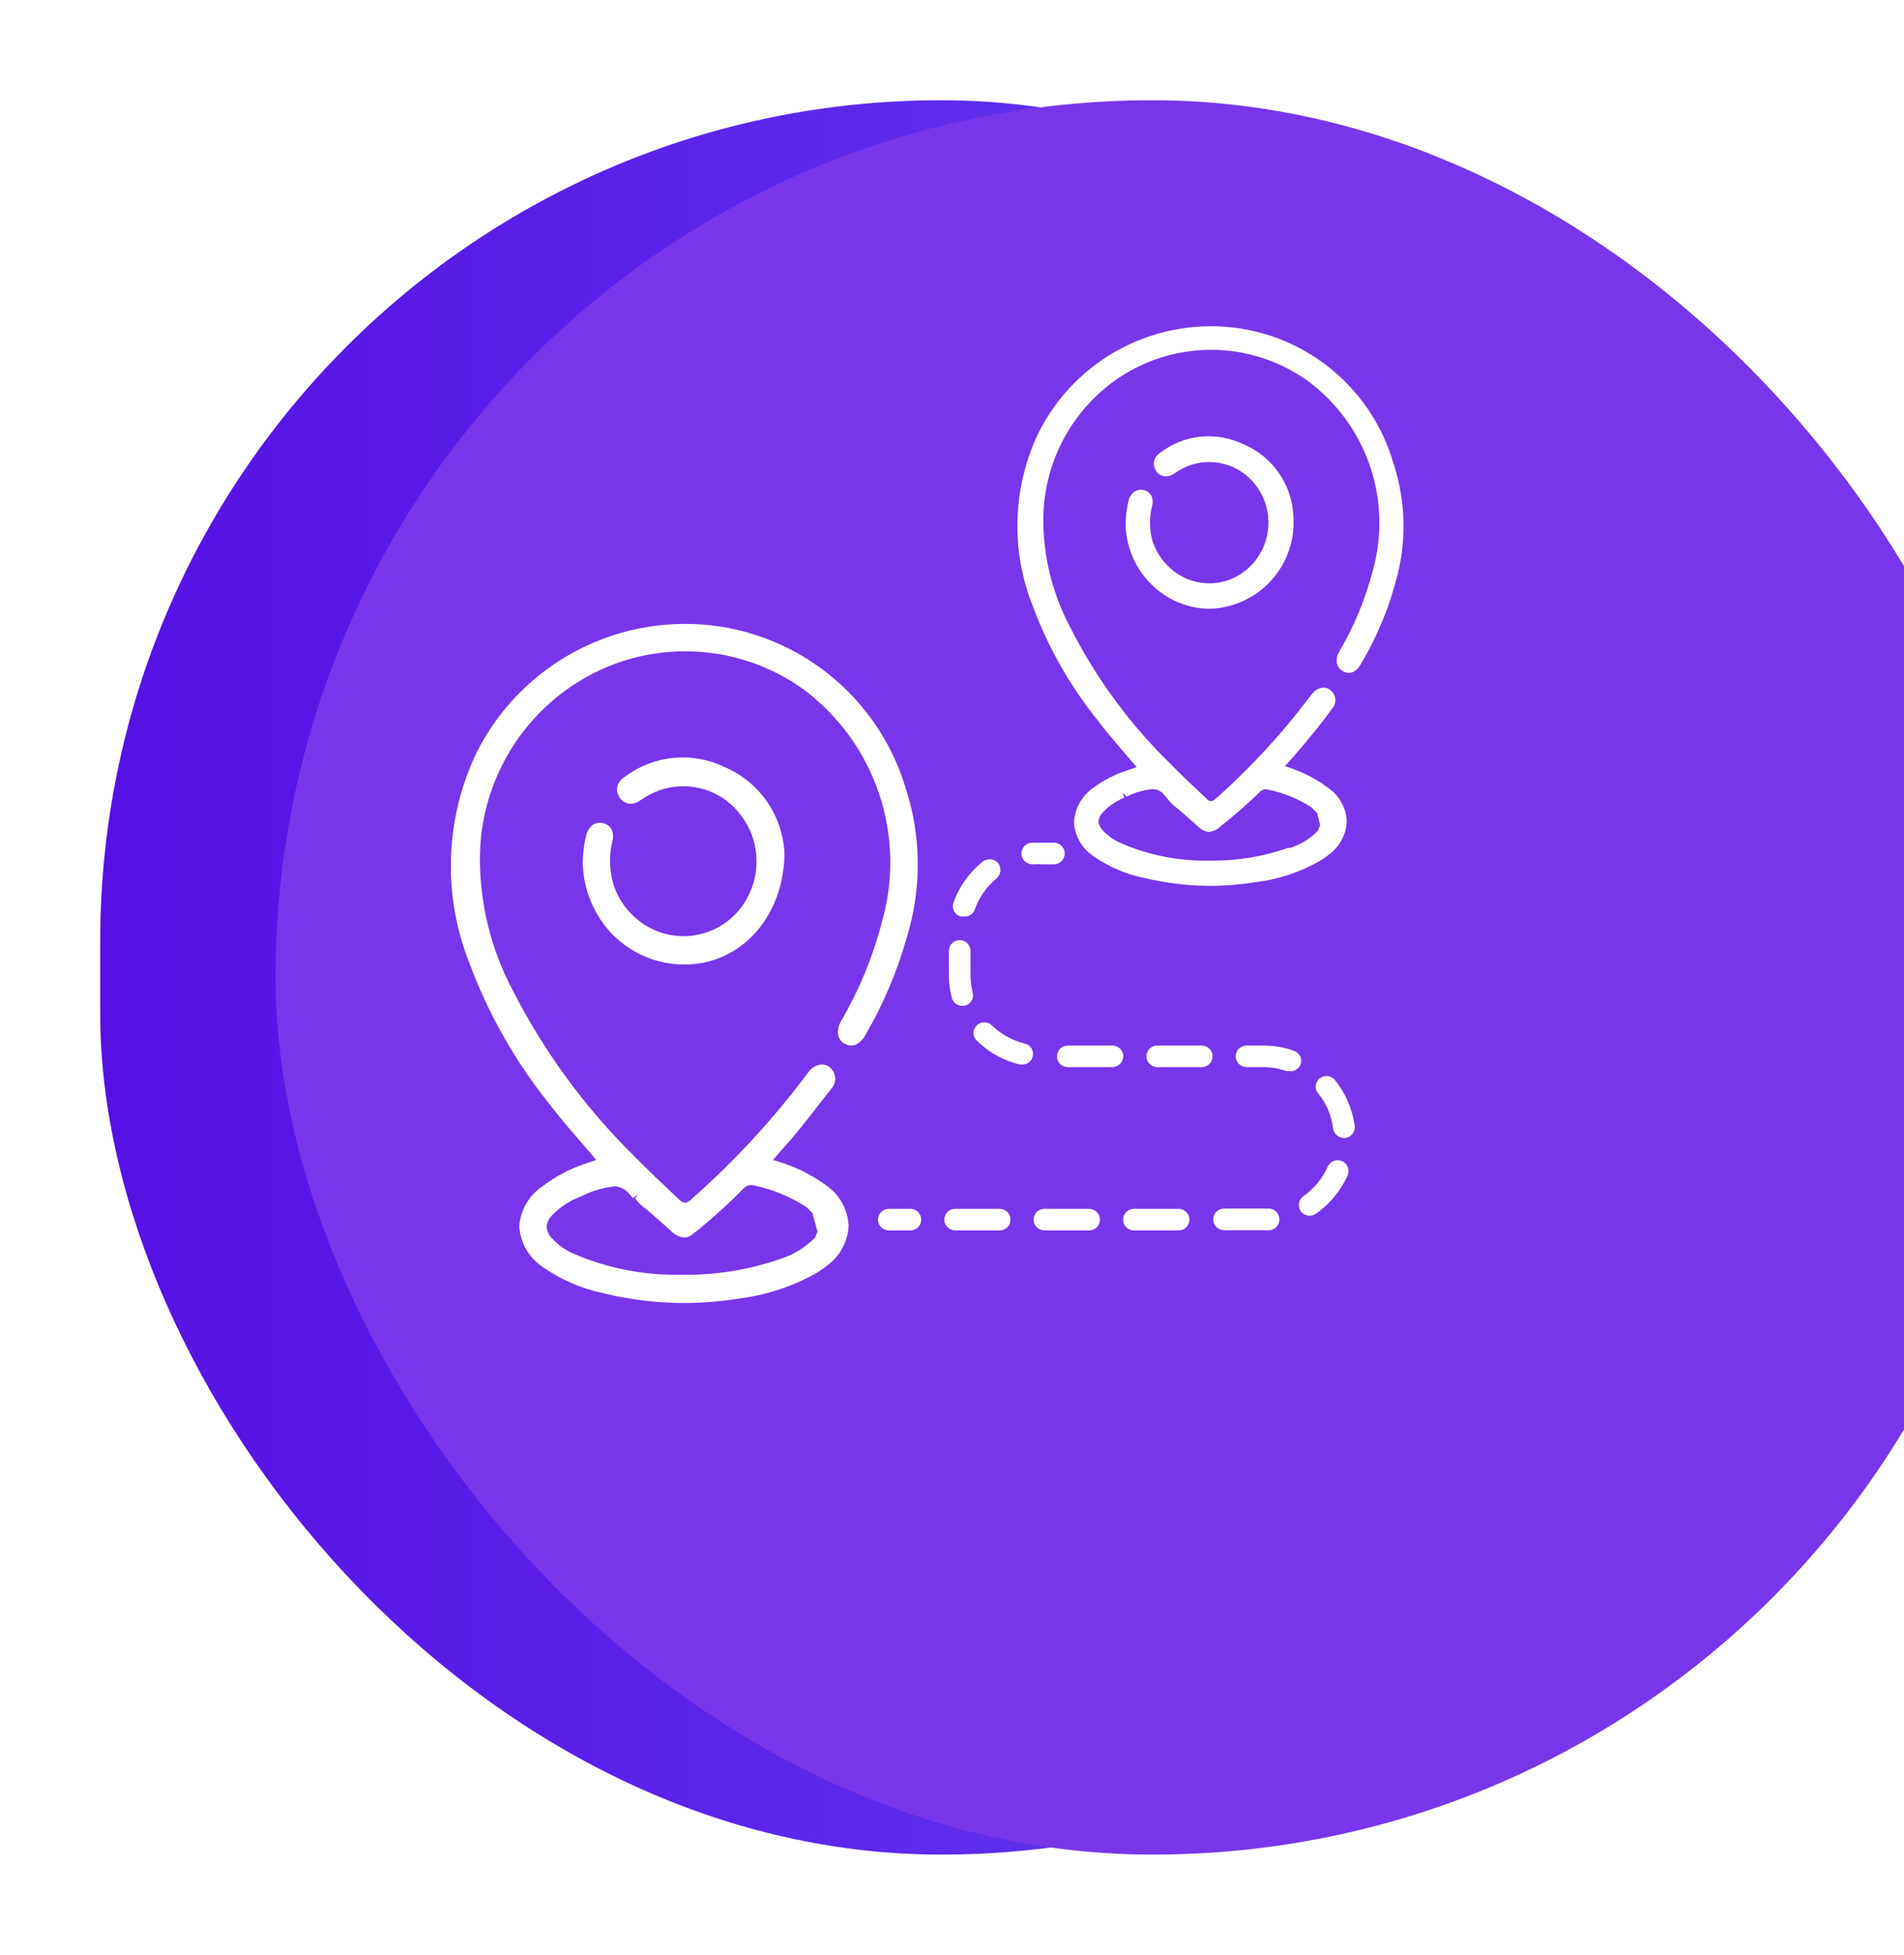 <svg width="76" height="78" viewBox="0 0 76 78" fill="none" xmlns="http://www.w3.org/2000/svg">
<g filter="url(#filter0_d_758_38)">
<rect x="4" width="67.123" height="70" rx="33.562" fill="url(#paint0_linear_758_38)"/>
</g>
<g filter="url(#filter1_ii_758_38)">
<rect x="4" width="70" height="70" rx="35" fill="#7836EA"/>
</g>
<g clip-path="url(#clip0_758_38)">
<path d="M36.15 31.444C35.65 29.78 34.688 28.292 33.377 27.151C32.066 26.011 30.458 25.264 28.74 24.997C26.791 24.704 24.799 25.035 23.05 25.945C21.302 26.854 19.887 28.293 19.009 30.057C18.392 31.357 18.049 32.77 18.002 34.208C17.954 35.646 18.203 37.079 18.733 38.417C19.475 40.417 20.529 42.287 21.856 43.959C22.279 44.51 22.719 45.036 23.167 45.544C23.374 45.786 23.59 46.027 23.797 46.286L23.288 46.458C22.707 46.657 22.163 46.948 21.675 47.32C21.401 47.499 21.172 47.739 21.008 48.022C20.843 48.305 20.746 48.622 20.726 48.949C20.75 49.269 20.847 49.58 21.008 49.857C21.169 50.135 21.391 50.372 21.658 50.552C22.389 51.063 23.217 51.42 24.09 51.603C25.143 51.861 26.224 51.991 27.308 51.991C28.03 51.99 28.751 51.932 29.465 51.819C30.523 51.689 31.547 51.361 32.484 50.854C32.669 50.751 32.845 50.633 33.01 50.5C33.265 50.316 33.475 50.078 33.624 49.802C33.773 49.526 33.858 49.219 33.873 48.906C33.858 48.594 33.772 48.289 33.623 48.014C33.474 47.74 33.264 47.502 33.01 47.32C32.362 46.843 31.631 46.493 30.854 46.286L31.181 45.907C31.423 45.639 31.656 45.372 31.872 45.105C32.32 44.562 32.734 44.002 33.174 43.45C33.23 43.392 33.274 43.322 33.302 43.246C33.331 43.17 33.343 43.089 33.338 43.008C33.333 42.927 33.311 42.848 33.274 42.775C33.237 42.703 33.185 42.639 33.122 42.588C33.066 42.543 33.001 42.51 32.931 42.492C32.861 42.474 32.788 42.472 32.717 42.485C32.553 42.515 32.406 42.604 32.303 42.735L32.191 42.881C30.833 44.692 29.292 46.358 27.593 47.854C27.53 47.922 27.449 47.97 27.36 47.992C27.267 47.986 27.18 47.942 27.118 47.872C26.411 47.208 25.841 46.665 25.332 46.148C23.347 44.196 21.692 41.934 20.433 39.451C19.597 37.855 19.159 36.081 19.156 34.28C19.154 32.961 19.466 31.66 20.066 30.486C20.666 29.311 21.537 28.295 22.607 27.523C23.987 26.524 25.647 25.987 27.351 25.987C29.055 25.987 30.715 26.524 32.096 27.523C33.488 28.569 34.53 30.011 35.086 31.66C35.642 33.309 35.685 35.088 35.21 36.762C34.849 38.158 34.298 39.498 33.571 40.744C33.475 40.902 33.433 41.086 33.45 41.27C33.461 41.347 33.49 41.421 33.535 41.486C33.58 41.55 33.64 41.603 33.709 41.64C33.773 41.68 33.844 41.705 33.919 41.714C33.993 41.723 34.069 41.716 34.14 41.692C34.306 41.613 34.442 41.483 34.529 41.321C35.253 40.085 35.815 38.762 36.202 37.383C36.795 35.445 36.777 33.371 36.15 31.444ZM25.479 47.639L25.35 47.828L25.402 47.88C25.476 47.975 25.559 48.062 25.652 48.139C25.902 48.328 26.143 48.544 26.385 48.759L26.782 49.113C26.918 49.259 27.101 49.353 27.299 49.38C27.426 49.38 27.549 49.334 27.645 49.251L27.782 49.139L27.852 49.087L27.955 49.001C28.557 48.505 29.133 47.978 29.68 47.423C29.728 47.363 29.795 47.321 29.87 47.303C29.946 47.277 30.027 47.277 30.103 47.303C30.846 47.459 31.554 47.751 32.191 48.165L32.432 48.406L32.631 49.147L32.536 49.38C32.142 49.779 31.657 50.075 31.121 50.242C29.845 50.681 28.502 50.892 27.153 50.862C25.669 50.89 24.198 50.596 22.84 50C22.536 49.86 22.263 49.661 22.037 49.414C21.911 49.291 21.834 49.125 21.822 48.949C21.837 48.772 21.916 48.606 22.046 48.483C22.357 48.163 22.734 47.913 23.15 47.751L23.253 47.708C23.654 47.51 24.086 47.384 24.53 47.337C24.644 47.341 24.756 47.371 24.857 47.423C24.959 47.475 25.047 47.549 25.117 47.639C25.17 47.692 25.219 47.75 25.264 47.811L25.436 47.673L25.479 47.639Z" fill="white"/>
<path d="M24.418 33.108C24.382 33.038 24.331 32.978 24.268 32.932C24.205 32.886 24.133 32.854 24.056 32.84C23.985 32.824 23.911 32.824 23.839 32.839C23.768 32.853 23.701 32.883 23.642 32.927C23.522 33.03 23.437 33.169 23.4 33.323C23.307 33.692 23.261 34.072 23.262 34.452C23.291 35.538 23.735 36.572 24.504 37.34C25.258 38.076 26.271 38.487 27.325 38.486C29.594 38.486 31.302 36.547 31.311 34.038C31.276 33.293 31.029 32.573 30.6 31.963C30.171 31.352 29.576 30.877 28.887 30.591C28.25 30.289 27.543 30.169 26.843 30.244C26.143 30.318 25.477 30.584 24.918 31.013C24.806 31.081 24.718 31.184 24.668 31.306C24.642 31.368 24.629 31.434 24.629 31.5C24.629 31.567 24.642 31.633 24.668 31.694C24.706 31.815 24.786 31.919 24.892 31.987C25 32.056 25.129 32.084 25.255 32.065C25.334 32.052 25.409 32.026 25.479 31.987L25.608 31.901L25.678 31.858C26.288 31.449 27.031 31.29 27.756 31.413C28.48 31.537 29.129 31.934 29.568 32.522C30.012 33.1 30.234 33.818 30.193 34.545C30.151 35.273 29.85 35.962 29.344 36.486C28.845 36.996 28.175 37.304 27.462 37.348C26.75 37.393 26.046 37.172 25.488 36.727C25.029 36.364 24.684 35.877 24.496 35.323C24.324 34.763 24.303 34.169 24.435 33.599C24.489 33.438 24.483 33.264 24.418 33.108Z" fill="white"/>
<path d="M55.603 18.43C55.193 17.054 54.401 15.824 53.318 14.881C52.235 13.938 50.907 13.321 49.487 13.103C47.876 12.86 46.23 13.134 44.786 13.885C43.341 14.636 42.172 15.826 41.447 17.284C40.936 18.355 40.653 19.521 40.614 20.708C40.576 21.894 40.783 23.076 41.223 24.179C41.835 25.827 42.709 27.367 43.811 28.738C44.147 29.186 44.509 29.6 44.889 30.048L45.372 30.608L45.001 30.738C44.521 30.889 44.069 31.119 43.664 31.418C43.435 31.571 43.245 31.774 43.108 32.011C42.97 32.249 42.889 32.515 42.87 32.789C42.881 33.065 42.958 33.334 43.095 33.574C43.231 33.814 43.423 34.017 43.655 34.168C44.258 34.591 44.943 34.884 45.665 35.03C46.533 35.238 47.422 35.345 48.314 35.349C48.912 35.347 49.509 35.298 50.099 35.202C50.975 35.099 51.821 34.827 52.592 34.4C52.749 34.319 52.897 34.221 53.032 34.107C53.247 33.955 53.424 33.755 53.55 33.523C53.676 33.292 53.746 33.035 53.757 32.772C53.745 32.507 53.671 32.249 53.542 32.017C53.414 31.785 53.233 31.586 53.015 31.436C52.496 31.048 51.911 30.757 51.29 30.574L51.514 30.324L52.092 29.651C52.454 29.203 52.808 28.79 53.162 28.29C53.211 28.239 53.248 28.178 53.273 28.111C53.297 28.045 53.306 27.974 53.302 27.903C53.297 27.833 53.277 27.764 53.244 27.701C53.211 27.639 53.166 27.584 53.11 27.54C53.061 27.498 53.002 27.468 52.94 27.451C52.877 27.435 52.811 27.433 52.748 27.445C52.605 27.476 52.477 27.555 52.385 27.669C52.352 27.708 52.32 27.748 52.291 27.79C51.173 29.274 49.911 30.642 48.521 31.875C48.475 31.924 48.414 31.957 48.348 31.97C48.315 31.969 48.282 31.96 48.253 31.945C48.223 31.931 48.197 31.91 48.176 31.884C47.589 31.332 47.132 30.901 46.718 30.479C45.084 28.883 43.725 27.028 42.698 24.989C42.008 23.678 41.646 22.22 41.645 20.74C41.646 19.663 41.901 18.601 42.389 17.641C42.878 16.681 43.587 15.85 44.458 15.215C45.587 14.398 46.945 13.958 48.34 13.958C49.734 13.958 51.092 14.398 52.221 15.215C53.358 16.061 54.214 17.23 54.675 18.569C55.137 19.909 55.184 21.356 54.809 22.722C54.517 23.869 54.064 24.968 53.464 25.988C53.378 26.125 53.342 26.286 53.36 26.445C53.372 26.514 53.399 26.579 53.44 26.636C53.48 26.692 53.532 26.739 53.593 26.773C53.649 26.811 53.714 26.835 53.781 26.844C53.849 26.853 53.917 26.846 53.981 26.825C54.13 26.761 54.25 26.644 54.318 26.497C54.924 25.485 55.388 24.394 55.698 23.256C56.161 21.676 56.128 19.991 55.603 18.43ZM51.445 33.823C50.403 34.187 49.305 34.362 48.202 34.34C46.983 34.355 45.776 34.105 44.665 33.608C44.42 33.493 44.201 33.332 44.018 33.133C43.92 33.036 43.859 32.908 43.845 32.772C43.858 32.637 43.919 32.511 44.018 32.418C44.26 32.161 44.554 31.959 44.88 31.823L44.803 31.625L44.967 31.789C45.289 31.624 45.641 31.522 46.002 31.487C46.093 31.488 46.184 31.509 46.266 31.549C46.348 31.589 46.42 31.648 46.476 31.72L46.614 31.884L46.666 31.953C46.731 32.031 46.803 32.103 46.882 32.168C47.089 32.323 47.279 32.496 47.503 32.694L47.813 32.97C47.93 33.097 48.09 33.177 48.262 33.194C48.432 33.177 48.591 33.101 48.711 32.978C49.264 32.544 49.793 32.081 50.298 31.591C50.335 31.55 50.383 31.52 50.436 31.505C50.491 31.483 50.553 31.483 50.608 31.505C51.221 31.63 51.806 31.866 52.334 32.203L52.575 32.444L52.696 32.918L52.601 33.151C52.283 33.48 51.885 33.72 51.445 33.849V33.823Z" fill="white"/>
<path d="M45.959 19.783C45.925 19.724 45.88 19.672 45.824 19.632C45.769 19.592 45.706 19.564 45.639 19.55C45.576 19.537 45.51 19.536 45.446 19.55C45.382 19.563 45.321 19.59 45.269 19.628C45.154 19.719 45.075 19.847 45.044 19.99C44.968 20.297 44.931 20.613 44.932 20.929C44.95 21.833 45.321 22.693 45.967 23.325C46.591 23.944 47.435 24.291 48.314 24.291C48.777 24.273 49.232 24.163 49.652 23.966C50.071 23.769 50.447 23.49 50.756 23.145C51.065 22.8 51.302 22.396 51.451 21.957C51.601 21.519 51.66 21.055 51.626 20.593C51.599 19.971 51.395 19.369 51.038 18.859C50.68 18.349 50.184 17.952 49.608 17.715C49.078 17.464 48.489 17.364 47.906 17.426C47.323 17.489 46.768 17.711 46.304 18.068C46.209 18.132 46.134 18.221 46.088 18.326C46.045 18.437 46.045 18.56 46.088 18.671C46.123 18.782 46.196 18.877 46.295 18.938C46.388 18.996 46.498 19.018 46.606 18.999C46.679 18.99 46.749 18.967 46.813 18.93L46.916 18.869L46.977 18.826C47.471 18.498 48.072 18.37 48.657 18.469C49.242 18.569 49.767 18.887 50.125 19.361C50.484 19.829 50.662 20.41 50.627 20.999C50.593 21.588 50.347 22.144 49.935 22.567C49.535 22.983 48.993 23.233 48.417 23.27C47.841 23.307 47.271 23.127 46.821 22.765C46.453 22.471 46.175 22.08 46.019 21.636C45.879 21.18 45.864 20.695 45.976 20.231C46.026 20.085 46.02 19.925 45.959 19.783Z" fill="white"/>
<path d="M36.34 48.234H35.477C35.363 48.234 35.253 48.279 35.172 48.36C35.092 48.441 35.046 48.55 35.046 48.665C35.046 48.779 35.092 48.889 35.172 48.969C35.253 49.05 35.363 49.096 35.477 49.096H36.34C36.454 49.096 36.564 49.05 36.645 48.969C36.726 48.889 36.771 48.779 36.771 48.665C36.771 48.55 36.726 48.441 36.645 48.36C36.564 48.279 36.454 48.234 36.34 48.234Z" fill="white"/>
<path d="M39.903 48.234H38.126C38.011 48.234 37.902 48.279 37.821 48.36C37.74 48.441 37.694 48.55 37.694 48.665C37.694 48.779 37.74 48.889 37.821 48.969C37.902 49.05 38.011 49.096 38.126 49.096H39.903C40.017 49.096 40.127 49.05 40.208 48.969C40.289 48.889 40.334 48.779 40.334 48.665C40.334 48.55 40.289 48.441 40.208 48.36C40.127 48.279 40.017 48.234 39.903 48.234Z" fill="white"/>
<path d="M38.41 40.132H38.514C38.569 40.118 38.621 40.093 38.666 40.059C38.711 40.025 38.75 39.982 38.779 39.934C38.807 39.885 38.826 39.831 38.834 39.774C38.842 39.718 38.839 39.661 38.825 39.606C38.77 39.377 38.741 39.143 38.738 38.908V37.943C38.738 37.828 38.693 37.719 38.612 37.638C38.531 37.557 38.421 37.512 38.307 37.512C38.193 37.512 38.083 37.557 38.002 37.638C37.921 37.719 37.876 37.828 37.876 37.943V38.908C37.877 39.217 37.917 39.524 37.996 39.822C38.021 39.912 38.075 39.991 38.15 40.047C38.225 40.104 38.317 40.133 38.41 40.132Z" fill="white"/>
<path d="M40.938 41.649C40.432 41.529 39.967 41.276 39.592 40.916C39.553 40.876 39.506 40.844 39.454 40.822C39.402 40.801 39.346 40.79 39.29 40.79C39.234 40.79 39.178 40.801 39.127 40.822C39.075 40.844 39.028 40.876 38.988 40.916C38.947 40.955 38.914 41.002 38.892 41.054C38.869 41.105 38.858 41.161 38.858 41.218C38.858 41.275 38.869 41.33 38.892 41.382C38.914 41.434 38.947 41.481 38.988 41.52C39.464 41.992 40.061 42.324 40.714 42.476H40.809C40.906 42.478 41.001 42.445 41.077 42.384C41.153 42.322 41.204 42.236 41.223 42.14C41.247 42.038 41.231 41.929 41.178 41.838C41.125 41.747 41.039 41.679 40.938 41.649Z" fill="white"/>
<path d="M38.359 36.572H38.514C38.601 36.572 38.687 36.544 38.758 36.493C38.829 36.442 38.882 36.371 38.911 36.288C39.08 35.806 39.379 35.38 39.773 35.056C39.861 34.982 39.917 34.877 39.93 34.763C39.943 34.65 39.911 34.535 39.843 34.444C39.769 34.356 39.664 34.3 39.55 34.287C39.436 34.275 39.322 34.306 39.23 34.375C38.701 34.799 38.298 35.359 38.065 35.995C38.043 36.052 38.032 36.113 38.035 36.174C38.038 36.235 38.053 36.295 38.081 36.35C38.109 36.405 38.148 36.453 38.196 36.491C38.244 36.529 38.299 36.557 38.359 36.572Z" fill="white"/>
<path d="M47.969 41.718H46.192C46.077 41.718 45.968 41.763 45.887 41.844C45.806 41.925 45.76 42.034 45.76 42.149C45.76 42.263 45.806 42.373 45.887 42.453C45.968 42.534 46.077 42.58 46.192 42.58H47.969C48.083 42.58 48.193 42.534 48.274 42.453C48.355 42.373 48.4 42.263 48.4 42.149C48.4 42.034 48.355 41.925 48.274 41.844C48.193 41.763 48.083 41.718 47.969 41.718Z" fill="white"/>
<path d="M51.661 41.933C51.26 41.788 50.836 41.715 50.41 41.718H49.754C49.64 41.718 49.53 41.763 49.449 41.844C49.368 41.925 49.323 42.035 49.323 42.149C49.325 42.262 49.371 42.371 49.452 42.451C49.532 42.531 49.641 42.578 49.754 42.58H50.41C50.736 42.577 51.06 42.633 51.367 42.743H51.514C51.603 42.743 51.689 42.716 51.762 42.665C51.834 42.614 51.889 42.542 51.92 42.459C51.953 42.355 51.944 42.242 51.896 42.144C51.848 42.046 51.764 41.971 51.661 41.933Z" fill="white"/>
<path d="M53.567 46.329C53.463 46.285 53.345 46.282 53.239 46.322C53.133 46.362 53.047 46.442 52.998 46.544C52.791 47.019 52.457 47.428 52.032 47.725C51.938 47.791 51.874 47.891 51.853 48.004C51.832 48.117 51.856 48.233 51.92 48.328C51.96 48.384 52.013 48.43 52.075 48.461C52.136 48.492 52.204 48.509 52.273 48.509C52.362 48.509 52.45 48.482 52.523 48.432C53.078 48.045 53.516 47.515 53.792 46.898C53.814 46.846 53.827 46.79 53.828 46.733C53.829 46.676 53.819 46.62 53.798 46.567C53.777 46.514 53.746 46.466 53.706 46.425C53.667 46.384 53.62 46.351 53.567 46.329Z" fill="white"/>
<path d="M52.679 43.028C52.634 43.063 52.598 43.107 52.57 43.156C52.543 43.206 52.526 43.261 52.521 43.317C52.515 43.373 52.521 43.43 52.538 43.484C52.554 43.538 52.582 43.588 52.618 43.631C52.946 44.033 53.153 44.521 53.214 45.036C53.23 45.139 53.282 45.233 53.361 45.3C53.44 45.368 53.541 45.406 53.645 45.407H53.705C53.818 45.389 53.919 45.33 53.988 45.24C54.057 45.15 54.089 45.037 54.076 44.924C53.98 44.252 53.706 43.618 53.283 43.088C53.209 43.003 53.105 42.949 52.993 42.937C52.88 42.926 52.768 42.959 52.679 43.028Z" fill="white"/>
<path d="M50.583 48.225H48.857C48.743 48.225 48.633 48.27 48.552 48.351C48.471 48.432 48.426 48.542 48.426 48.656C48.426 48.77 48.471 48.88 48.552 48.961C48.633 49.041 48.743 49.087 48.857 49.087H50.669C50.725 49.084 50.78 49.069 50.831 49.044C50.882 49.019 50.927 48.985 50.964 48.942C51.001 48.9 51.029 48.85 51.046 48.796C51.064 48.743 51.07 48.686 51.066 48.63C51.062 48.571 51.047 48.513 51.021 48.46C50.995 48.407 50.958 48.361 50.912 48.323C50.867 48.285 50.814 48.256 50.758 48.24C50.701 48.223 50.641 48.218 50.583 48.225Z" fill="white"/>
<path d="M43.474 48.234H41.688C41.574 48.234 41.464 48.279 41.383 48.36C41.303 48.441 41.257 48.55 41.257 48.665C41.257 48.779 41.303 48.889 41.383 48.969C41.464 49.05 41.574 49.096 41.688 49.096H43.474C43.589 49.096 43.698 49.05 43.779 48.969C43.86 48.889 43.906 48.779 43.906 48.665C43.906 48.55 43.86 48.441 43.779 48.36C43.698 48.279 43.589 48.234 43.474 48.234Z" fill="white"/>
<path d="M44.406 41.718H42.62C42.506 41.718 42.396 41.763 42.315 41.844C42.234 41.925 42.189 42.034 42.189 42.149C42.189 42.263 42.234 42.373 42.315 42.453C42.396 42.534 42.506 42.58 42.62 42.58H44.406C44.52 42.577 44.628 42.531 44.708 42.451C44.789 42.371 44.835 42.262 44.837 42.149C44.837 42.034 44.792 41.925 44.711 41.844C44.63 41.763 44.52 41.718 44.406 41.718Z" fill="white"/>
<path d="M47.046 48.234H45.26C45.145 48.234 45.036 48.279 44.955 48.36C44.874 48.441 44.829 48.55 44.829 48.665C44.829 48.779 44.874 48.889 44.955 48.969C45.036 49.05 45.145 49.096 45.26 49.096H47.046C47.16 49.096 47.27 49.05 47.351 48.969C47.431 48.889 47.477 48.779 47.477 48.665C47.477 48.55 47.431 48.441 47.351 48.36C47.27 48.279 47.16 48.234 47.046 48.234Z" fill="white"/>
<path d="M41.257 34.487C41.361 34.478 41.464 34.478 41.568 34.487H42.068C42.182 34.487 42.292 34.441 42.373 34.36C42.454 34.28 42.499 34.17 42.499 34.056C42.499 33.941 42.454 33.832 42.373 33.751C42.292 33.67 42.182 33.625 42.068 33.625H41.568H41.154C41.04 33.64 40.937 33.699 40.866 33.789C40.795 33.879 40.762 33.993 40.774 34.107C40.789 34.212 40.84 34.307 40.919 34.377C40.998 34.447 41.1 34.486 41.205 34.487H41.257Z" fill="white"/>
</g>
<defs>
<filter id="filter0_d_758_38" x="0" y="0" width="75.123" height="78" filterUnits="userSpaceOnUse" color-interpolation-filters="sRGB">
<feFlood flood-opacity="0" result="BackgroundImageFix"/>
<feColorMatrix in="SourceAlpha" type="matrix" values="0 0 0 0 0 0 0 0 0 0 0 0 0 0 0 0 0 0 127 0" result="hardAlpha"/>
<feOffset dy="4"/>
<feGaussianBlur stdDeviation="2"/>
<feComposite in2="hardAlpha" operator="out"/>
<feColorMatrix type="matrix" values="0 0 0 0 0 0 0 0 0 0 0 0 0 0 0 0 0 0 0.25 0"/>
<feBlend mode="normal" in2="BackgroundImageFix" result="effect1_dropShadow_758_38"/>
<feBlend mode="normal" in="SourceGraphic" in2="effect1_dropShadow_758_38" result="shape"/>
</filter>
<filter id="filter1_ii_758_38" x="4" y="0" width="77" height="74" filterUnits="userSpaceOnUse" color-interpolation-filters="sRGB">
<feFlood flood-opacity="0" result="BackgroundImageFix"/>
<feBlend mode="normal" in="SourceGraphic" in2="BackgroundImageFix" result="shape"/>
<feColorMatrix in="SourceAlpha" type="matrix" values="0 0 0 0 0 0 0 0 0 0 0 0 0 0 0 0 0 0 127 0" result="hardAlpha"/>
<feOffset dy="4"/>
<feGaussianBlur stdDeviation="10.5"/>
<feComposite in2="hardAlpha" operator="arithmetic" k2="-1" k3="1"/>
<feColorMatrix type="matrix" values="0 0 0 0 1 0 0 0 0 1 0 0 0 0 1 0 0 0 0.48 0"/>
<feBlend mode="normal" in2="shape" result="effect1_innerShadow_758_38"/>
<feColorMatrix in="SourceAlpha" type="matrix" values="0 0 0 0 0 0 0 0 0 0 0 0 0 0 0 0 0 0 127 0" result="hardAlpha"/>
<feMorphology radius="2" operator="erode" in="SourceAlpha" result="effect2_innerShadow_758_38"/>
<feOffset dx="7"/>
<feGaussianBlur stdDeviation="4.5"/>
<feComposite in2="hardAlpha" operator="arithmetic" k2="-1" k3="1"/>
<feColorMatrix type="matrix" values="0 0 0 0 0.332 0 0 0 0 0.067 0 0 0 0 0.896 0 0 0 1 0"/>
<feBlend mode="normal" in2="effect1_innerShadow_758_38" result="effect2_innerShadow_758_38"/>
</filter>
<linearGradient id="paint0_linear_758_38" x1="4" y1="35" x2="71.123" y2="35" gradientUnits="userSpaceOnUse">
<stop stop-color="#5511E4"/>
<stop offset="1" stop-color="#6446F4"/>
</linearGradient>
<clipPath id="clip0_758_38">
<rect width="38" height="39" fill="white" transform="translate(18 13)"/>
</clipPath>
</defs>
</svg>
